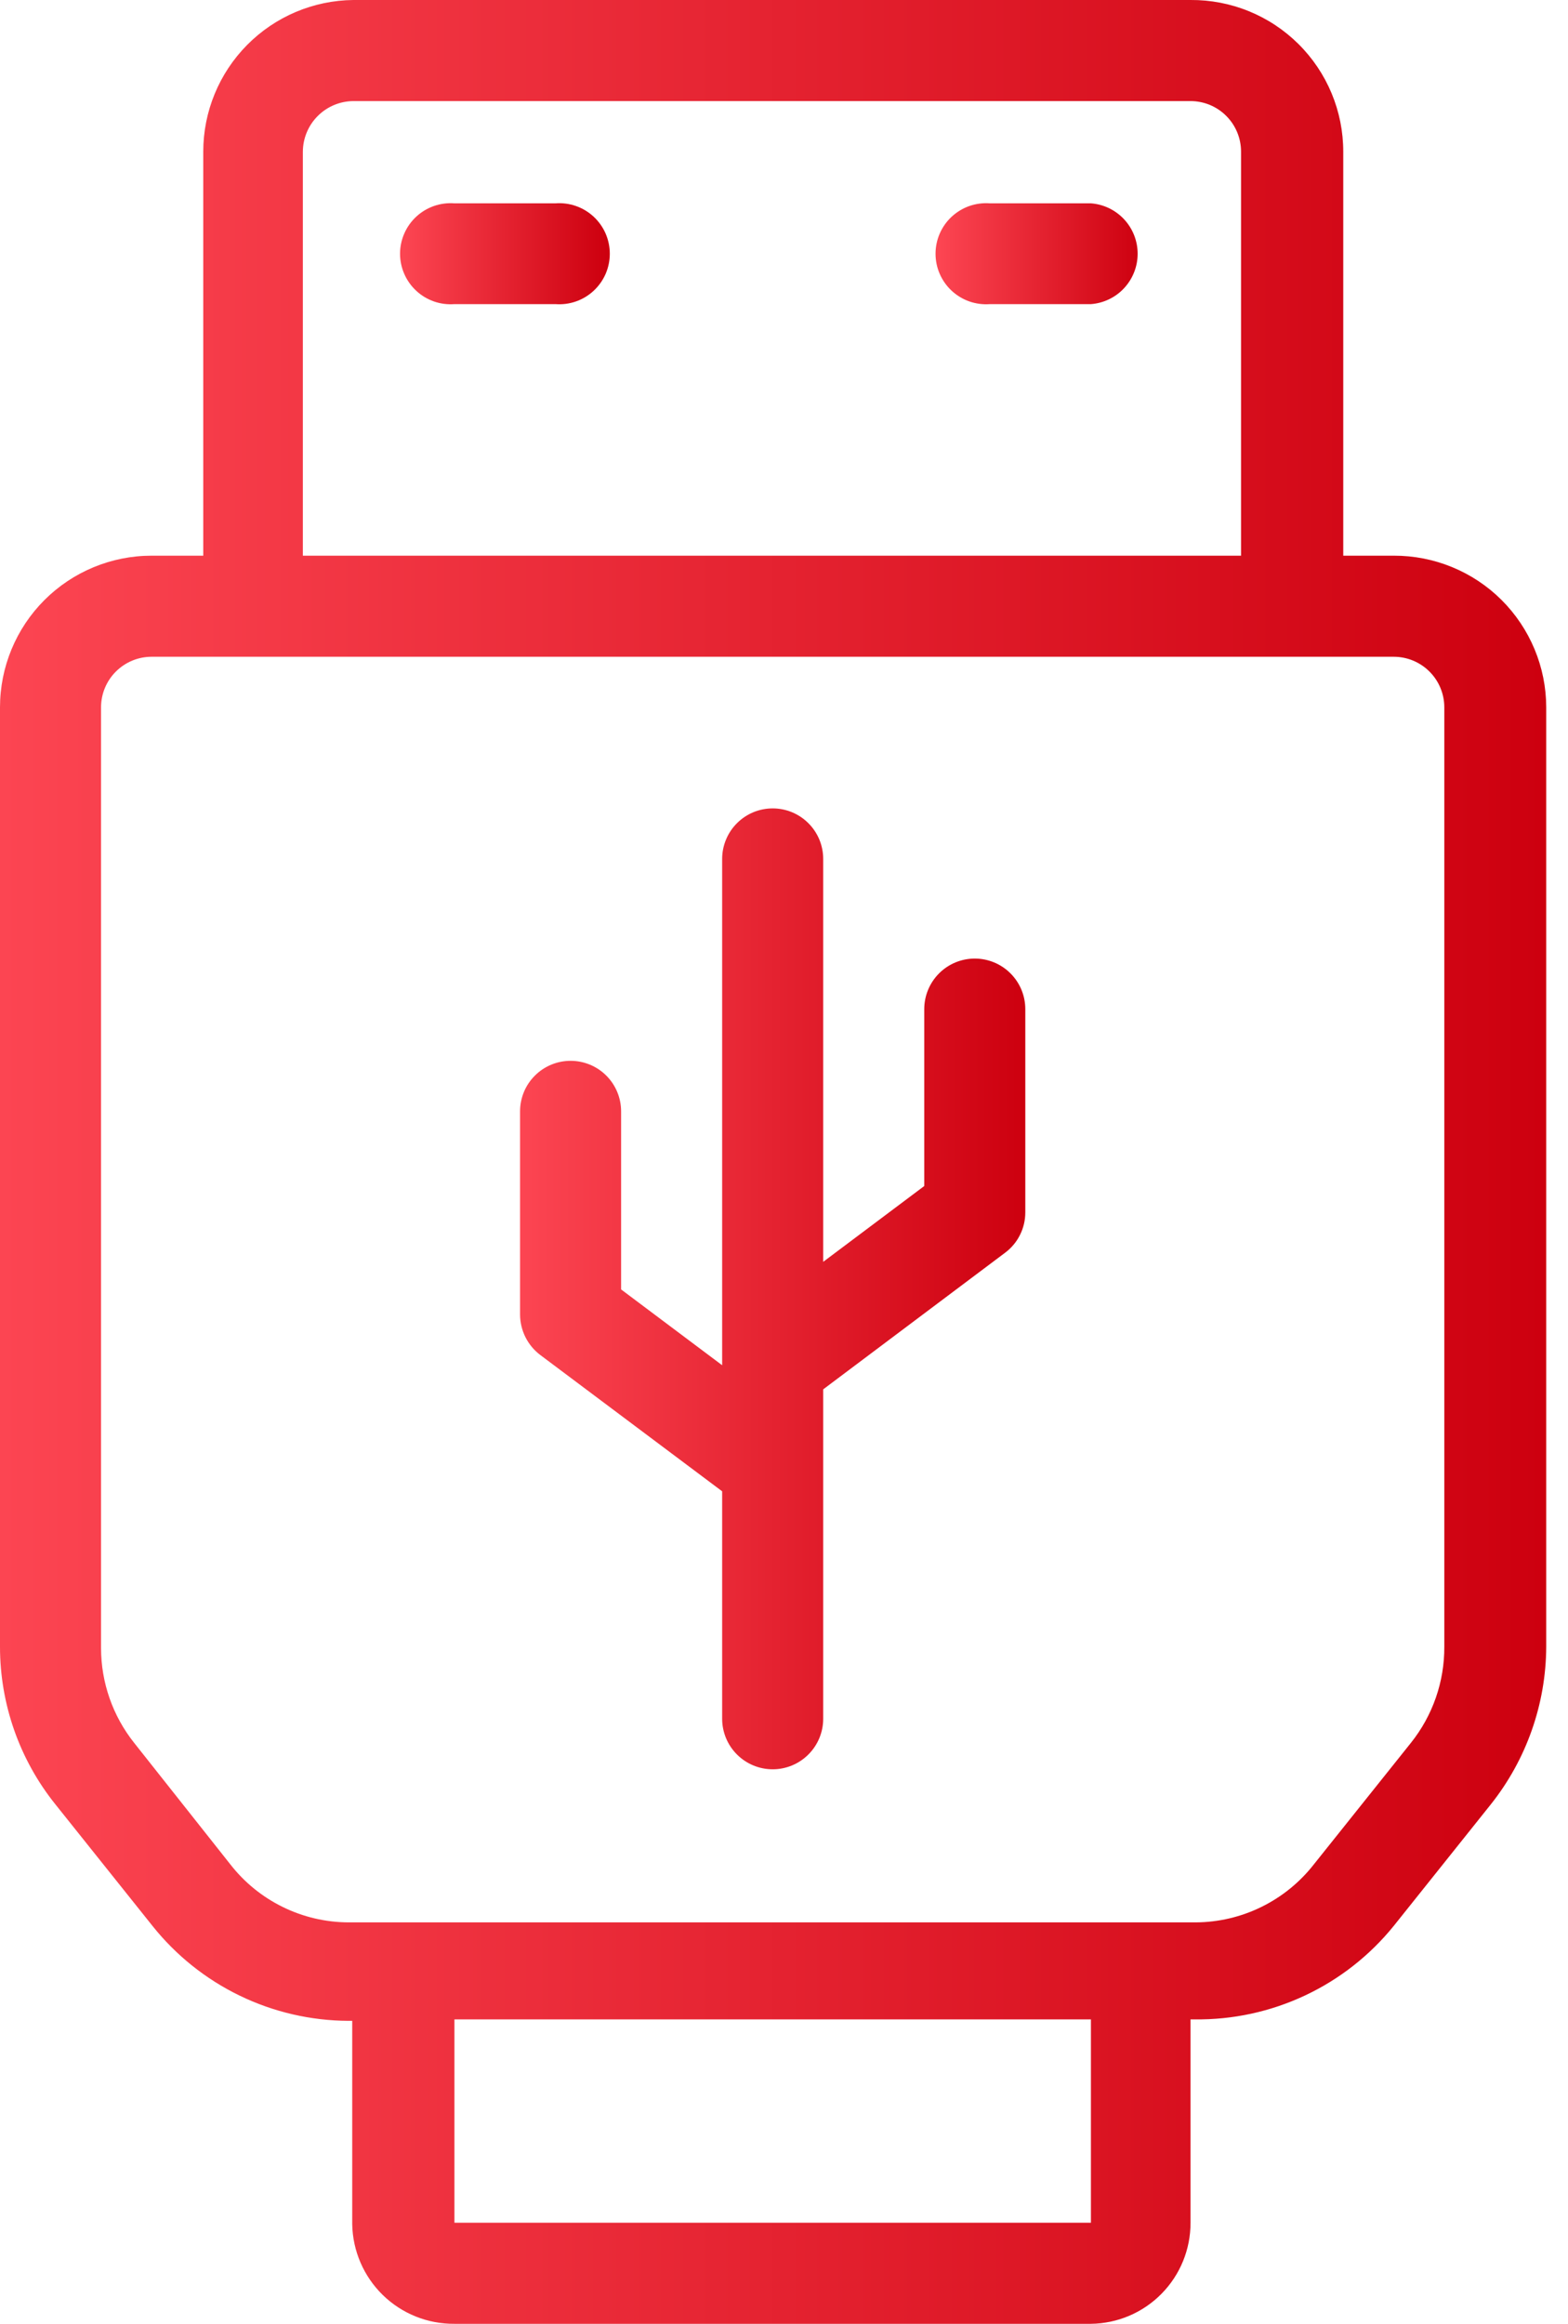 <svg width="54" height="80" viewBox="0 0 54 80" fill="none" xmlns="http://www.w3.org/2000/svg">
<g id="Layer 2">
<g id="Layer 2_2">
<path id="Vector" d="M48 19.13H46.26V5.22C46.26 4.531 46.124 3.849 45.859 3.213C45.594 2.577 45.206 2 44.717 1.515C44.228 1.03 43.648 0.646 43.01 0.386C42.372 0.126 41.689 -0.005 41 0H12.17C10.794 0.013 9.479 0.569 8.511 1.547C7.543 2.524 7 3.844 7 5.22V19.13H5.22C3.836 19.13 2.508 19.68 1.529 20.659C0.55 21.638 1.31488e-06 22.966 1.31488e-06 24.35V56.69C-0.001 58.665 0.673 60.581 1.91 62.12L5.25 66.3C6.059 67.315 7.085 68.136 8.254 68.702C9.422 69.268 10.702 69.564 12 69.57H12.13V76.57C12.146 77.49 12.525 78.367 13.184 79.01C13.843 79.652 14.729 80.008 15.65 80H37.57C38.485 79.99 39.359 79.618 40.001 78.966C40.644 78.314 41.003 77.435 41 76.52V69.52H41.14C42.453 69.537 43.752 69.256 44.94 68.698C46.128 68.141 47.174 67.321 48 66.3L51.34 62.12C52.569 60.576 53.242 58.663 53.25 56.69V24.35C53.249 23.663 53.112 22.982 52.847 22.347C52.582 21.712 52.195 21.136 51.708 20.651C51.22 20.166 50.642 19.783 50.005 19.522C49.369 19.261 48.688 19.128 48 19.13ZM10.43 5.22C10.433 4.759 10.617 4.318 10.943 3.993C11.268 3.667 11.709 3.483 12.17 3.48H41C41.462 3.48 41.904 3.663 42.23 3.99C42.557 4.316 42.74 4.759 42.74 5.22V19.13H10.43V5.22ZM37.57 76.52H15.65V69.52H37.57V76.52ZM49.74 56.69C49.747 57.893 49.341 59.061 48.59 60L45.25 64.18C44.767 64.799 44.149 65.301 43.444 65.647C42.74 65.994 41.965 66.176 41.18 66.18H12C11.214 66.177 10.44 65.996 9.735 65.649C9.029 65.303 8.412 64.8 7.93 64.18L4.62 60C3.883 59.074 3.481 57.924 3.48 56.74V24.35C3.48 23.889 3.663 23.446 3.99 23.12C4.316 22.794 4.759 22.61 5.22 22.61H48C48.462 22.61 48.904 22.794 49.23 23.12C49.557 23.446 49.74 23.889 49.74 24.35V56.69Z" fill="url(#paint0_linear_1715_282)"/>
<path id="Vector_2" d="M19.129 7H15.649C15.41 6.982 15.17 7.013 14.944 7.092C14.718 7.171 14.51 7.296 14.335 7.459C14.159 7.622 14.019 7.819 13.923 8.039C13.827 8.258 13.777 8.496 13.777 8.735C13.777 8.975 13.827 9.212 13.923 9.431C14.019 9.651 14.159 9.848 14.335 10.011C14.51 10.174 14.718 10.299 14.944 10.378C15.17 10.457 15.41 10.488 15.649 10.47H19.129C19.368 10.488 19.608 10.457 19.834 10.378C20.061 10.299 20.268 10.174 20.444 10.011C20.619 9.848 20.76 9.651 20.856 9.431C20.951 9.212 21.001 8.975 21.001 8.735C21.001 8.496 20.951 8.258 20.856 8.039C20.76 7.819 20.619 7.622 20.444 7.459C20.268 7.296 20.061 7.171 19.834 7.092C19.608 7.013 19.368 6.982 19.129 7Z" fill="url(#paint1_linear_1715_282)"/>
<path id="Vector_3" d="M37.571 7H34.091C33.852 6.982 33.612 7.013 33.385 7.092C33.159 7.171 32.952 7.296 32.776 7.459C32.6 7.622 32.46 7.819 32.364 8.039C32.268 8.258 32.219 8.496 32.219 8.735C32.219 8.975 32.268 9.212 32.364 9.431C32.46 9.651 32.6 9.848 32.776 10.011C32.952 10.174 33.159 10.299 33.385 10.378C33.612 10.457 33.852 10.488 34.091 10.47H37.571C38.008 10.437 38.417 10.24 38.715 9.918C39.013 9.596 39.179 9.174 39.179 8.735C39.179 8.296 39.013 7.874 38.715 7.552C38.417 7.231 38.008 7.033 37.571 7Z" fill="url(#paint2_linear_1715_282)"/>
<path id="Vector_4" d="M33.57 33C33.109 33 32.666 33.183 32.34 33.51C32.014 33.836 31.83 34.279 31.83 34.74V40.83L28.35 43.44V29.57C28.35 29.342 28.305 29.115 28.218 28.904C28.13 28.693 28.002 28.501 27.84 28.34C27.679 28.178 27.487 28.05 27.276 27.962C27.065 27.875 26.839 27.83 26.61 27.83C26.382 27.83 26.155 27.875 25.944 27.962C25.733 28.05 25.541 28.178 25.38 28.34C25.218 28.501 25.09 28.693 25.003 28.904C24.915 29.115 24.87 29.342 24.87 29.57V47L21.39 44.39V38.26C21.39 37.799 21.207 37.356 20.881 37.03C20.554 36.703 20.112 36.52 19.65 36.52C19.189 36.52 18.746 36.703 18.42 37.03C18.093 37.356 17.91 37.799 17.91 38.26V45.26C17.912 45.53 17.976 45.796 18.097 46.037C18.219 46.278 18.394 46.488 18.61 46.65L24.87 51.34V59.17C24.87 59.632 25.053 60.074 25.38 60.4C25.706 60.727 26.149 60.91 26.61 60.91C27.072 60.91 27.514 60.727 27.84 60.4C28.167 60.074 28.35 59.632 28.35 59.17V47.83L34.61 43.13C34.827 42.969 35.004 42.76 35.125 42.518C35.247 42.277 35.31 42.01 35.31 41.74V34.74C35.31 34.279 35.127 33.836 34.8 33.51C34.474 33.183 34.032 33 33.57 33Z" fill="url(#paint3_linear_1715_282)"/>
</g>
</g>
<defs>
<linearGradient id="paint0_linear_1715_282" x1="1.31488e-06" y1="40" x2="53.22" y2="40" gradientUnits="userSpaceOnUse">
<stop stop-color="#FC4552"/>
<stop offset="1" stop-color="#CD000F"/>
</linearGradient>
<linearGradient id="paint1_linear_1715_282" x1="13.909" y1="8.7" x2="20.869" y2="8.7" gradientUnits="userSpaceOnUse">
<stop stop-color="#FC4552"/>
<stop offset="1" stop-color="#CD000F"/>
</linearGradient>
<linearGradient id="paint2_linear_1715_282" x1="32.351" y1="8.7" x2="39.301" y2="8.7" gradientUnits="userSpaceOnUse">
<stop stop-color="#FC4552"/>
<stop offset="1" stop-color="#CD000F"/>
</linearGradient>
<linearGradient id="paint3_linear_1715_282" x1="17.91" y1="44.35" x2="35.31" y2="44.35" gradientUnits="userSpaceOnUse">
<stop stop-color="#FC4552"/>
<stop offset="1" stop-color="#CD000F"/>
</linearGradient>
</defs>
</svg>
